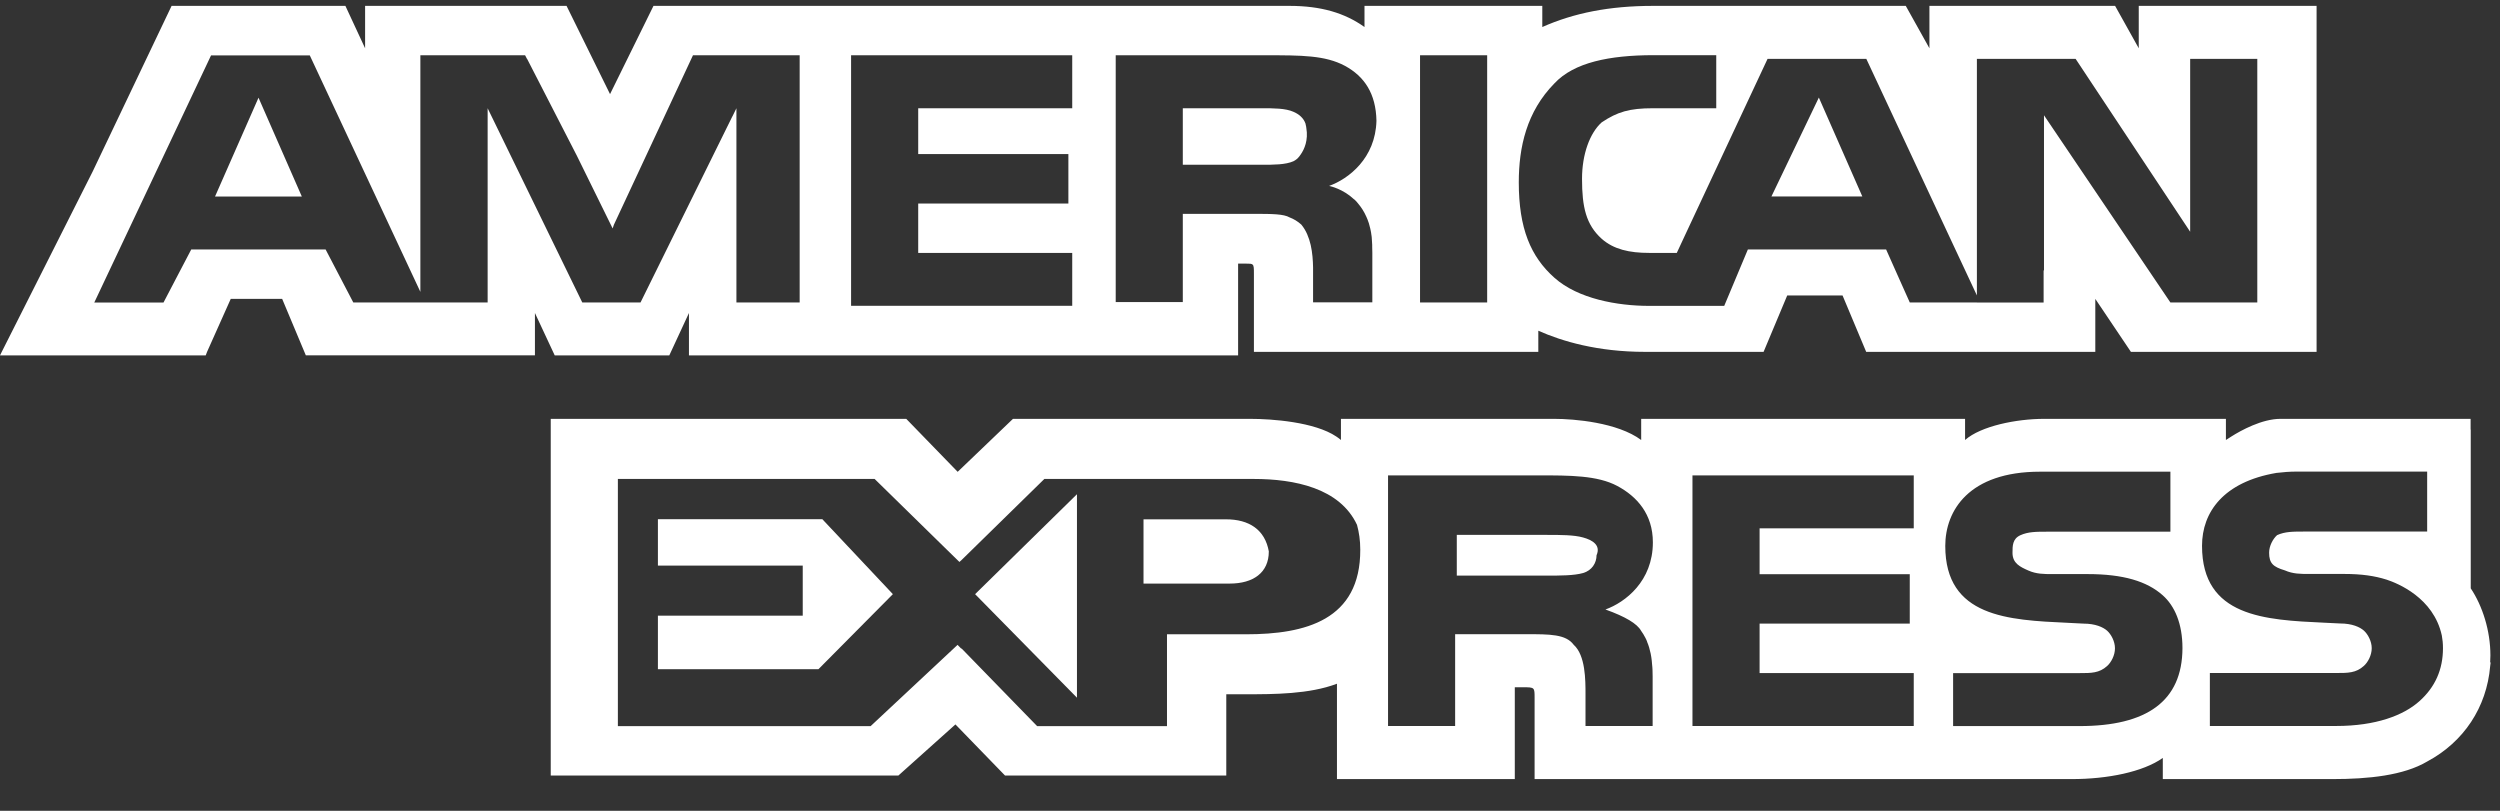 <svg width="74" height="24" viewBox="0 0 74 24" fill="none" xmlns="http://www.w3.org/2000/svg">
<rect x="0" y="0" width="74" height="24" fill="#333333" stroke="none"/>
<path fill-rule="evenodd" clip-rule="evenodd" d="M73.709 19.596L73.709 19.605L73.723 19.612C73.722 19.63 73.719 19.648 73.716 19.666C73.713 19.684 73.71 19.702 73.709 19.721C73.605 20.939 72.927 21.96 71.851 22.537C71.151 22.955 70.1 23.061 69.046 23.061H64.019V22.435C63.433 22.85 62.382 23.061 61.328 23.061H45.424V20.656C45.424 20.505 45.424 20.427 45.385 20.387C45.343 20.343 45.255 20.343 45.074 20.343H44.838V23.061H39.574V20.238C38.756 20.55 37.702 20.55 36.884 20.55H36.298V22.955H29.748L28.281 21.443L26.593 22.955H16.302V12.398H26.825L28.347 13.966L29.984 12.398H37.002C37.654 12.398 38.915 12.49 39.556 12.922C39.604 12.955 39.652 12.988 39.692 13.024V12.398H46.006C46.592 12.398 47.879 12.503 48.579 13.024V12.398H58.166V13.024C58.637 12.609 59.688 12.398 60.506 12.398H65.887V13.024C65.887 13.024 65.891 13.021 65.898 13.017C65.921 13.001 65.972 12.968 66.046 12.922C66.186 12.833 66.414 12.701 66.676 12.592C66.934 12.484 67.229 12.398 67.498 12.398H70.288H73.13V12.714H73.134V17.415C73.484 17.938 73.716 18.67 73.716 19.401C73.716 19.467 73.713 19.53 73.709 19.596L73.709 19.596ZM34.543 18.775H36.884C38.638 18.775 40.271 18.357 40.264 16.269C40.264 15.995 40.227 15.755 40.168 15.537C39.659 14.444 38.31 14.177 37.109 14.177H30.913L28.458 16.581L28.399 16.634L27.964 16.209L25.889 14.177H18.289V21.493H25.771L28.344 19.088L28.454 19.2L28.462 19.194L30.699 21.493H34.543V18.775ZM48.575 18.67C48.623 18.732 48.663 18.805 48.704 18.881C48.722 18.913 48.737 18.95 48.752 18.986L48.752 18.986C48.752 18.987 48.753 18.989 48.753 18.992L48.753 18.992C48.754 18.995 48.756 18.999 48.756 19.003C48.8 19.105 48.833 19.217 48.859 19.342L48.859 19.342C48.862 19.355 48.866 19.368 48.866 19.381C48.868 19.396 48.871 19.411 48.874 19.426C48.876 19.441 48.879 19.455 48.881 19.47C48.885 19.497 48.888 19.526 48.892 19.556C48.894 19.569 48.895 19.583 48.896 19.597C48.897 19.611 48.898 19.625 48.899 19.638C48.903 19.674 48.907 19.714 48.91 19.753C48.91 19.777 48.91 19.8 48.914 19.823C48.918 19.889 48.918 19.958 48.918 20.027V21.489H46.931V20.547C46.931 20.129 46.931 19.398 46.581 19.085C46.349 18.772 45.881 18.772 45.177 18.772H43.072V21.489H41.086V14.071H45.531C46.467 14.071 47.285 14.071 47.871 14.384C48.457 14.697 48.925 15.221 48.925 16.054C48.925 17.204 48.107 17.83 47.521 18.041C48.111 18.252 48.461 18.462 48.575 18.67ZM52.084 15.639H56.647V14.071H50.097V21.489H56.647V19.922H52.084V18.459H56.529V16.997H52.084V15.639ZM61.553 21.492H57.812V19.924H61.553C61.903 19.924 62.139 19.924 62.371 19.714C62.489 19.608 62.603 19.401 62.603 19.19C62.603 18.979 62.486 18.772 62.371 18.669C62.253 18.564 62.021 18.459 61.671 18.459C61.516 18.45 61.358 18.443 61.199 18.435C59.446 18.354 57.58 18.268 57.58 16.16C57.58 15.112 58.28 13.962 60.385 13.962H64.244V15.738H60.62C60.27 15.738 60.034 15.738 59.802 15.843C59.57 15.949 59.57 16.156 59.57 16.364C59.57 16.677 59.802 16.782 60.038 16.887C60.274 16.993 60.506 16.993 60.738 16.993H61.792C62.847 16.993 63.547 17.204 64.015 17.619C64.369 17.932 64.601 18.455 64.601 19.187C64.594 20.758 63.543 21.492 61.553 21.492ZM69.153 21.489C70.325 21.489 71.143 21.176 71.611 20.758C72.079 20.343 72.312 19.819 72.312 19.186C72.312 19.052 72.3 18.926 72.278 18.811C72.035 17.691 70.966 17.263 70.642 17.157C70.288 17.045 69.901 16.989 69.389 16.989H68.335C68.102 16.989 67.87 16.989 67.634 16.884C67.284 16.779 67.166 16.673 67.166 16.36C67.166 16.153 67.284 15.945 67.402 15.84C67.634 15.734 67.87 15.734 68.22 15.734H71.844V13.959H67.984C67.771 13.959 67.572 13.976 67.384 13.998C65.814 14.265 65.18 15.161 65.18 16.156C65.18 18.264 67.048 18.351 68.799 18.432C68.958 18.439 69.116 18.447 69.271 18.455C69.621 18.455 69.853 18.561 69.971 18.666C70.085 18.768 70.203 18.976 70.203 19.186C70.203 19.397 70.089 19.605 69.971 19.71C69.739 19.921 69.503 19.921 69.153 19.921H65.412V21.489H69.153Z" fill="white"/>
<path fill-rule="evenodd" clip-rule="evenodd" d="M63.307 1.429V0.174H68.571V10.415H63.075L62.021 8.847V10.415H55.239L54.539 8.745H52.902L52.202 10.415H48.693C47.289 10.415 46.235 10.102 45.534 9.789V10.415H37.116V8.116C37.116 7.944 37.116 7.867 37.077 7.832C37.045 7.803 36.987 7.803 36.88 7.803H36.648V10.52H20.393V9.265L19.811 10.52H16.42L15.834 9.265V10.517H9.052L8.352 8.847H6.83L6.129 10.415L6.089 10.52H0L0.052 10.415L2.739 5.085L5.079 0.174H10.224L10.807 1.429V0.174H16.77L18.057 2.786L19.343 0.174H38.17C39.106 0.174 39.807 0.385 40.389 0.8V0.174H45.652V0.8C46.585 0.385 47.639 0.174 48.925 0.174H56.411L57.111 1.429V0.174H62.607L63.307 1.429ZM21.798 8.952H23.67V1.636H20.512L18.171 6.653L18.134 6.762L17.076 4.611L15.602 1.742H15.598L15.543 1.636H12.443V8.639L9.17 1.64H6.247L2.79 8.956H4.839L5.271 8.129L5.661 7.384H9.638L10.457 8.952H14.434V3.204L17.235 8.952H18.248H18.96L21.68 3.441V3.445L21.798 3.204V8.952ZM31.738 3.204H27.179V4.561H31.624V6.024H27.179V7.486H31.738V9.051H25.192V1.636H31.738V3.204ZM40.09 5.905C40.087 5.902 40.083 5.899 40.079 5.899C39.748 5.59 39.38 5.512 39.345 5.504C39.343 5.504 39.342 5.503 39.342 5.503C39.917 5.296 40.713 4.687 40.743 3.576C40.728 2.766 40.382 2.259 39.81 1.949C39.224 1.636 38.524 1.636 37.47 1.636H33.025V8.942H35.011V7.378V6.33H37.116C37.665 6.33 37.997 6.334 38.174 6.436C38.295 6.482 38.406 6.548 38.517 6.646C38.664 6.821 38.745 7.035 38.797 7.253C38.848 7.48 38.863 7.71 38.867 7.915V7.918V8.112V8.949H40.621V7.486C40.621 7.421 40.621 7.361 40.617 7.305V7.295V7.279V7.249C40.614 7.17 40.61 7.094 40.603 7.022C40.603 7.005 40.6 6.99 40.597 6.973L40.595 6.966C40.588 6.91 40.581 6.857 40.569 6.808L40.558 6.758C40.547 6.706 40.533 6.656 40.518 6.607C40.515 6.603 40.513 6.595 40.511 6.588L40.507 6.577C40.488 6.521 40.47 6.469 40.444 6.416C40.378 6.264 40.293 6.136 40.205 6.031C40.175 5.988 40.135 5.948 40.09 5.905ZM44.02 8.952H42.033V1.636H44.02V8.952ZM64.243 8.952H66.816V1.742H64.829V6.86L61.438 1.742H58.516V8.744L57.653 6.9L55.243 1.742H52.32L49.906 6.9L49.633 7.486H48.815C48.228 7.486 47.764 7.381 47.41 7.068C46.946 6.65 46.828 6.129 46.828 5.292C46.828 4.564 47.06 3.935 47.41 3.622C47.878 3.309 48.232 3.204 48.932 3.204H50.801V1.633H48.932C47.646 1.636 46.592 1.844 46.01 2.469C45.188 3.306 44.956 4.354 44.956 5.398C44.956 6.758 45.306 7.595 46.01 8.221C46.71 8.847 47.882 9.054 48.815 9.054H51.037L51.737 7.384H55.829L56.168 8.145L56.529 8.952H58.516V8.955H60.491V8L60.502 8.01V3.412L64.243 8.952Z" fill="white"/>
<path d="M55.125 5.816H52.434L53.838 2.888L55.125 5.816Z" fill="white"/>
<path d="M38.502 4.571C38.476 4.614 38.443 4.65 38.413 4.683C38.398 4.7 38.384 4.709 38.384 4.709C38.354 4.733 38.321 4.756 38.288 4.772C38.052 4.877 37.702 4.877 37.352 4.877H35.011V3.204H37.352C37.702 3.204 38.052 3.204 38.288 3.31C38.439 3.375 38.586 3.487 38.645 3.665C38.649 3.672 38.649 3.682 38.649 3.692C38.657 3.721 38.664 3.751 38.667 3.787C38.73 4.149 38.608 4.42 38.502 4.571Z" fill="white"/>
<path d="M8.934 5.817H6.365L7.652 2.892L8.934 5.817Z" fill="white"/>
<path d="M37.557 16.322C37.557 16.954 37.093 17.274 36.399 17.274H33.848V15.372H36.282C36.98 15.369 37.444 15.685 37.557 16.322Z" fill="white"/>
<path d="M31.878 14.629V20.652L28.863 17.587L31.878 14.629Z" fill="white"/>
<path d="M26.429 17.587L24.225 19.809H19.474V18.224H23.761V16.741H19.474V15.369H24.342L26.429 17.587Z" fill="white"/>
<path d="M47.258 16.435C47.258 16.66 47.123 16.886 46.858 16.962C46.59 17.038 46.19 17.038 45.791 17.038H43.121V15.833H45.791C46.19 15.833 46.59 15.833 46.858 15.909C47.128 15.982 47.392 16.134 47.258 16.435Z" fill="white"/>
</svg>
